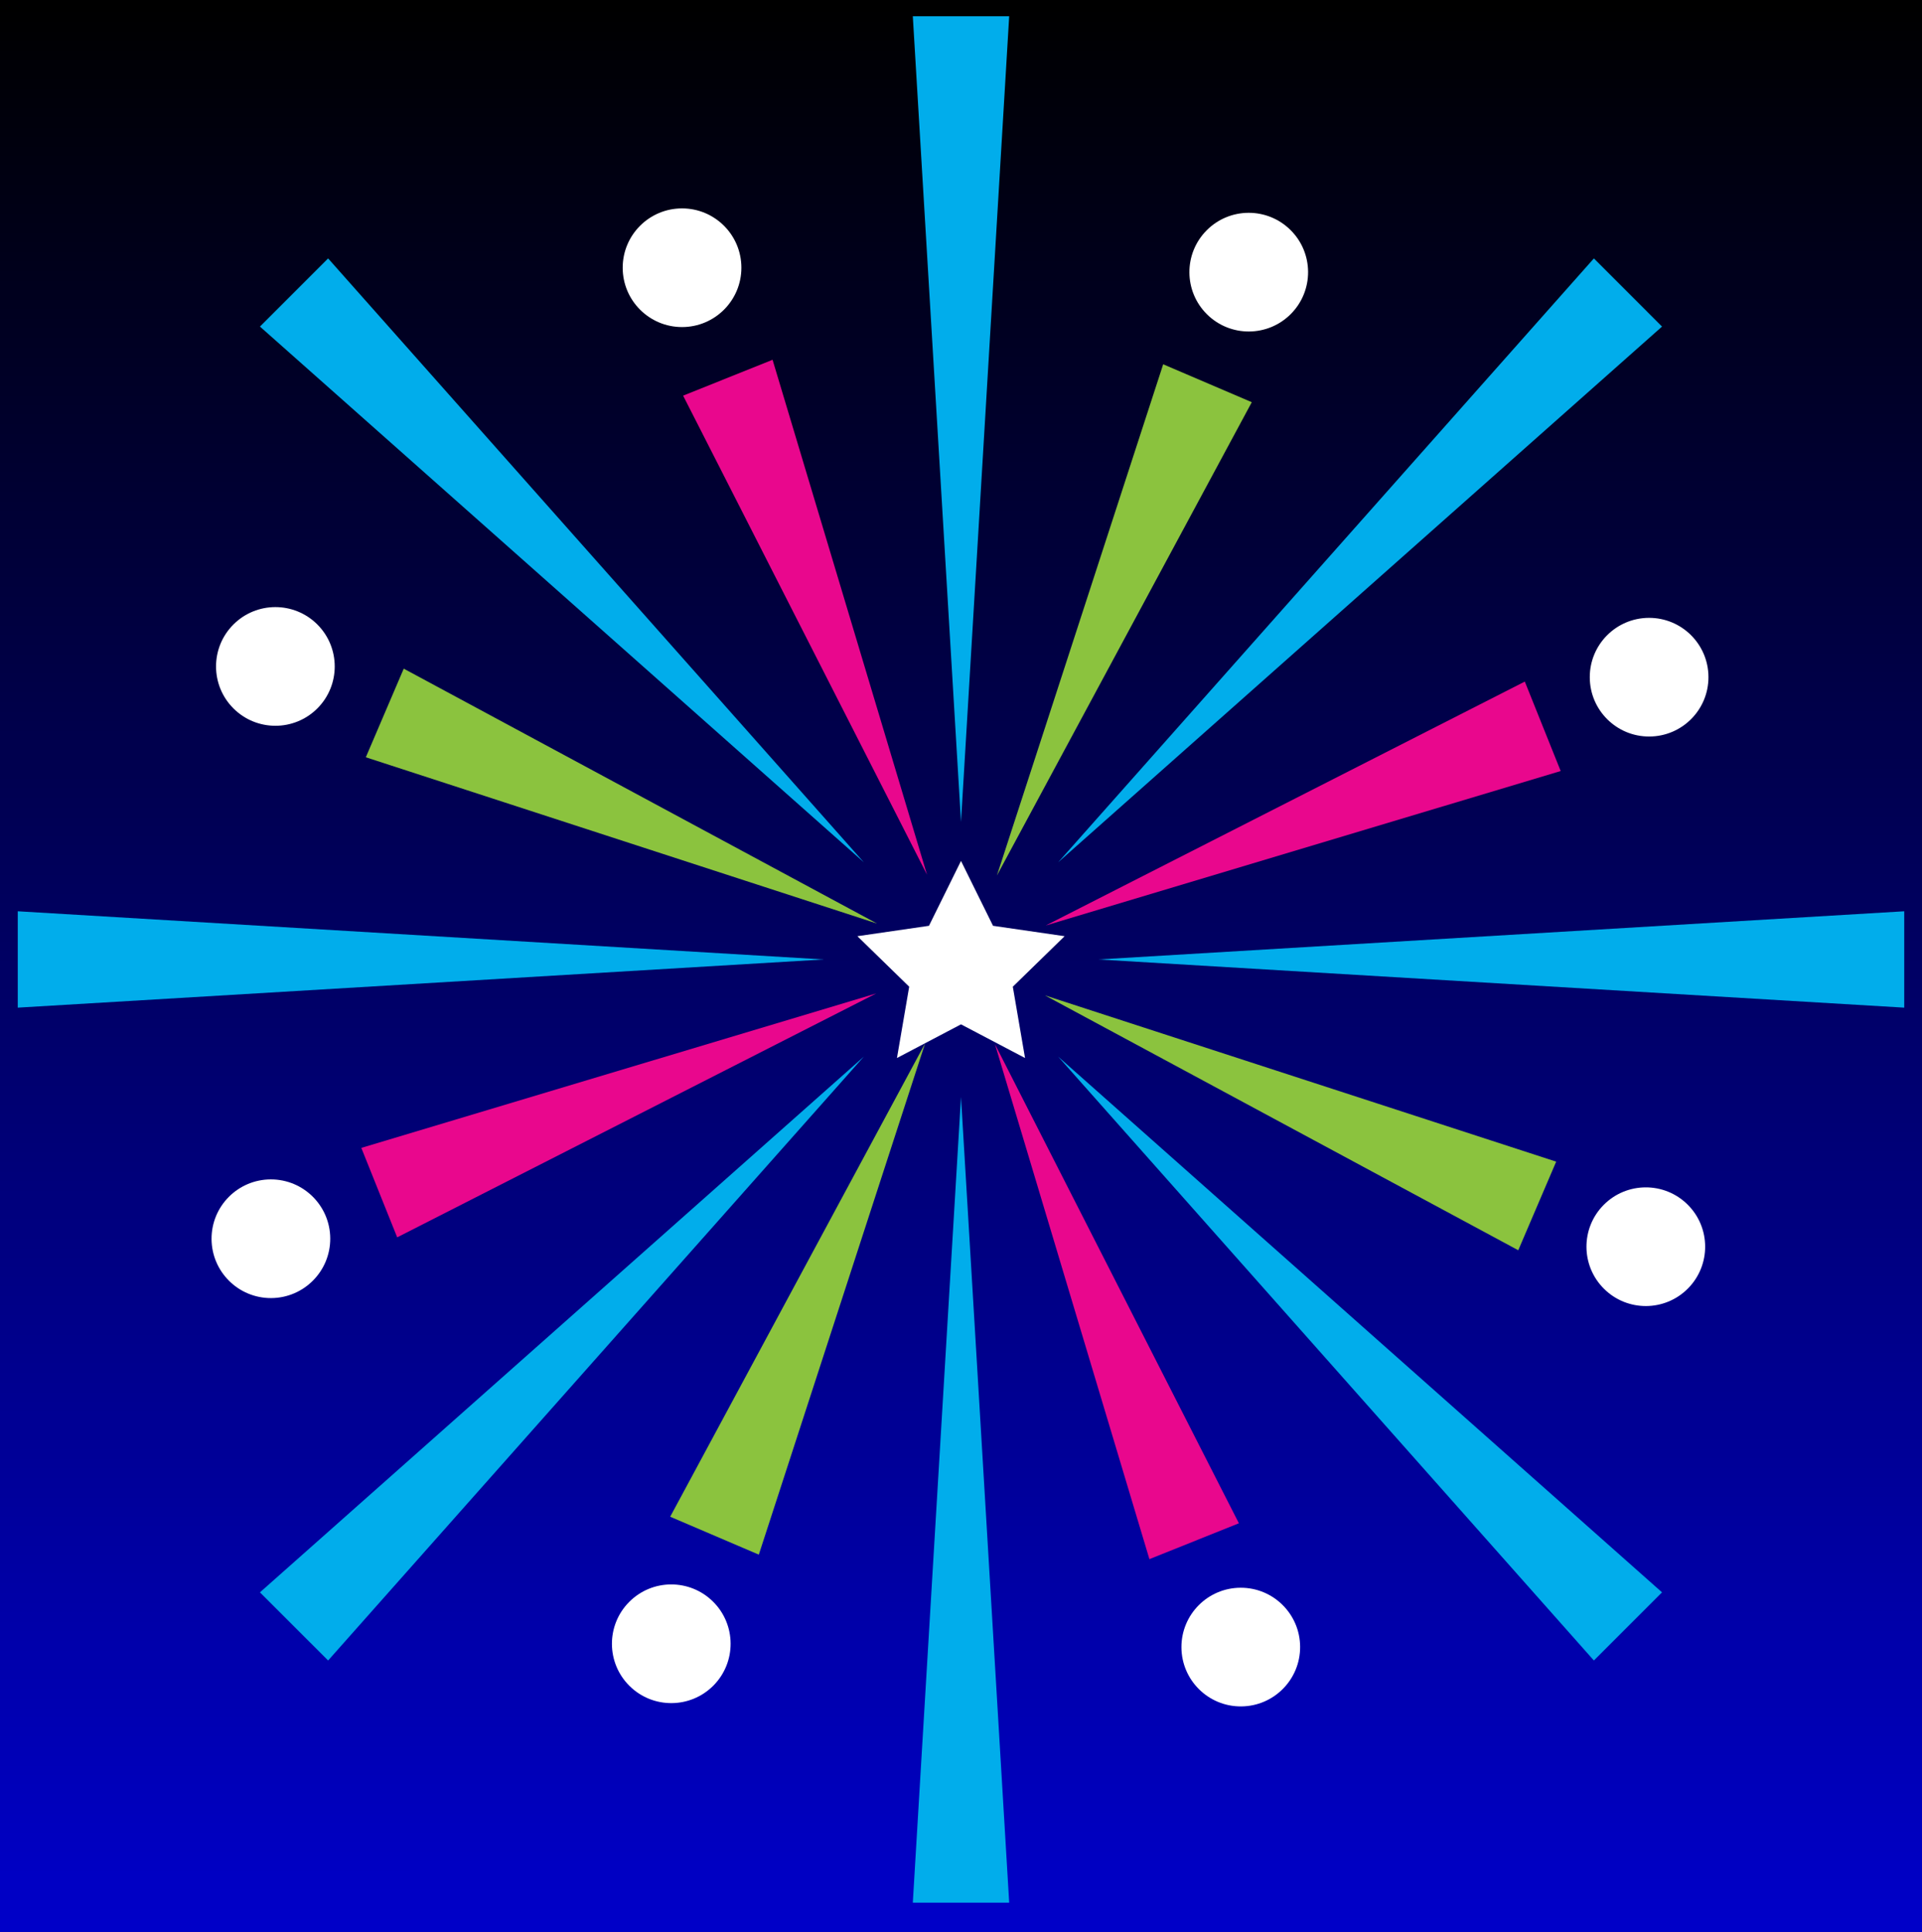 <?xml version="1.0" encoding="UTF-8" standalone="no"?>
<!DOCTYPE svg PUBLIC "-//W3C//DTD SVG 1.1//EN" "http://www.w3.org/Graphics/SVG/1.1/DTD/svg11.dtd">
<!-- Created with Vectornator (http://vectornator.io/) -->
<svg height="100%" stroke-miterlimit="10" style="fill-rule:nonzero;clip-rule:evenodd;stroke-linecap:round;stroke-linejoin:round;" version="1.1" viewBox="0 0 91.298 91.771" width="100%" xml:space="preserve" xmlns="http://www.w3.org/2000/svg" xmlns:vectornator="http://vectornator.io" xmlns:xlink="http://www.w3.org/1999/xlink">
<rect x="0" y="0" width="91.298" height="91.771" fill="#333333" stroke="none"/>
<defs>
<linearGradient gradientTransform="matrix(1 0 0 1 0 0)" gradientUnits="userSpaceOnUse" id="LinearGradient" x1="45.686" x2="45.66" y1="91.359" y2="0.353">
<stop offset="0" stop-color="#0000c8"/>
<stop offset="1" stop-color="#000000"/>
</linearGradient>
</defs>
<path d="M0 0L91.298 0L91.298 91.771L0 91.771L0 0Z" fill="url(#LinearGradient)" fill-rule="nonzero" opacity="1" stroke="none"/>
<clipPath id="ArtboardFrame">
<rect height="91.771" width="91.298" x="0" y="0"/>
</clipPath>
<g clip-path="url(#ArtboardFrame)" id="Untitled" vectornator:layerName="Untitled">
<g opacity="1" vectornator:layerName="Layer 1">
<g opacity="1" vectornator:layerName="path">
<clipPath clip-rule="nonzero" id="ClipPath">
<path d="M-121.742-102.648L213.04-102.648L213.04 232.134L-121.742 232.134L-121.742-102.648Z"/>
</clipPath>
<g clip-path="url(#ClipPath)">
<path d="M45.649 39.048L43.36 0.771L47.938 0.771L45.649 39.048Z" fill="#01adeb" fill-rule="nonzero" opacity="1" stroke="none" vectornator:layerName="path"/>
<path d="M41.033 40.96L12.348 15.513L15.586 12.275L41.033 40.96Z" fill="#01adeb" fill-rule="nonzero" opacity="1" stroke="none" vectornator:layerName="path"/>
<path d="M39.121 45.576L0.844 47.865L0.844 43.287L39.121 45.576Z" fill="#01adeb" fill-rule="nonzero" opacity="1" stroke="none" vectornator:layerName="path"/>
<path d="M41.033 50.192L15.586 78.876L12.348 75.639L41.033 50.192Z" fill="#01adeb" fill-rule="nonzero" opacity="1" stroke="none" vectornator:layerName="path"/>
<path d="M45.649 52.104L47.938 90.38L43.36 90.38L45.649 52.104Z" fill="#01adeb" fill-rule="nonzero" opacity="1" stroke="none" vectornator:layerName="path"/>
<path d="M50.265 50.192L78.949 75.639L75.712 78.876L50.265 50.192Z" fill="#01adeb" fill-rule="nonzero" opacity="1" stroke="none" vectornator:layerName="path"/>
<path d="M52.177 45.576L90.454 43.287L90.454 47.865L52.177 45.576Z" fill="#01adeb" fill-rule="nonzero" opacity="1" stroke="none" vectornator:layerName="path"/>
<path d="M50.265 40.96L75.712 12.275L78.949 15.513L50.265 40.96Z" fill="#01adeb" fill-rule="nonzero" opacity="1" stroke="none" vectornator:layerName="path"/>
<path d="M47.355 41.588L55.253 17.304L59.462 19.105L47.355 41.588Z" fill="#8bc33e" fill-rule="nonzero" opacity="1" stroke="none" vectornator:layerName="path"/>
<path d="M44.035 41.55L32.449 18.794L36.698 17.09L44.035 41.55Z" fill="#e9078d" fill-rule="nonzero" opacity="1" stroke="none" vectornator:layerName="path"/>
<path d="M41.661 43.87L17.377 35.972L19.178 31.762L41.661 43.87Z" fill="#8bc33e" fill-rule="nonzero" opacity="1" stroke="none" vectornator:layerName="path"/>
<path d="M41.623 47.19L18.867 58.776L17.163 54.526L41.623 47.19Z" fill="#e9078d" fill-rule="nonzero" opacity="1" stroke="none" vectornator:layerName="path"/>
<path d="M43.943 49.564L36.045 73.848L31.835 72.047L43.943 49.564Z" fill="#8bc33e" fill-rule="nonzero" opacity="1" stroke="none" vectornator:layerName="path"/>
<path d="M47.263 49.602L58.849 72.358L54.599 74.062L47.263 49.602Z" fill="#e9078d" fill-rule="nonzero" opacity="1" stroke="none" vectornator:layerName="path"/>
<path d="M49.637 47.282L73.921 55.18L72.12 59.389L49.637 47.282Z" fill="#8bc33e" fill-rule="nonzero" opacity="1" stroke="none" vectornator:layerName="path"/>
<path d="M49.675 43.962L72.431 32.376L74.135 36.625L49.675 43.962Z" fill="#e9078d" fill-rule="nonzero" opacity="1" stroke="none" vectornator:layerName="path"/>
<path d="M35.217 12.717C35.217 14.274 33.955 15.536 32.398 15.536C30.841 15.536 29.579 14.274 29.579 12.717C29.579 11.161 30.841 9.899 32.398 9.899C33.955 9.899 35.217 11.161 35.217 12.717" fill="#ffffff" fill-rule="nonzero" opacity="1" stroke="none" vectornator:layerName="path"/>
<path d="M15.075 29.664C16.175 30.765 16.175 32.55 15.075 33.65C13.974 34.751 12.189 34.751 11.088 33.65C9.987 32.55 9.987 30.765 11.088 29.664C12.189 28.563 13.974 28.563 15.075 29.664" fill="#ffffff" fill-rule="nonzero" opacity="1" stroke="none" vectornator:layerName="path"/>
<path d="M12.857 56.023C14.413 56.017 15.681 57.274 15.687 58.83C15.693 60.387 14.436 61.654 12.88 61.661C11.323 61.667 10.056 60.41 10.049 58.853C10.043 57.296 11.3 56.029 12.857 56.023" fill="#ffffff" fill-rule="nonzero" opacity="1" stroke="none" vectornator:layerName="path"/>
<path d="M29.885 76.096C30.981 74.991 32.766 74.984 33.871 76.08C34.977 77.177 34.984 78.962 33.888 80.067C32.791 81.172 31.006 81.179 29.901 80.083C28.796 78.987 28.789 77.202 29.885 76.096" fill="#ffffff" fill-rule="nonzero" opacity="1" stroke="none" vectornator:layerName="path"/>
<path d="M56.12 78.25C56.114 76.693 57.37 75.426 58.927 75.42C60.484 75.413 61.751 76.67 61.758 78.227C61.764 79.784 60.507 81.051 58.95 81.057C57.393 81.064 56.126 79.806 56.12 78.25" fill="#ffffff" fill-rule="nonzero" opacity="1" stroke="none" vectornator:layerName="path"/>
<path d="M76.194 61.221C75.088 60.125 75.081 58.34 76.177 57.235C77.274 56.13 79.059 56.123 80.164 57.219C81.269 58.315 81.276 60.1 80.18 61.205C79.084 62.311 77.299 62.318 76.194 61.221" fill="#ffffff" fill-rule="nonzero" opacity="1" stroke="none" vectornator:layerName="path"/>
<path d="M78.347 34.986C76.79 34.993 75.523 33.736 75.517 32.179C75.51 30.622 76.767 29.355 78.324 29.349C79.881 29.343 81.148 30.599 81.154 32.156C81.161 33.713 79.903 34.98 78.347 34.986" fill="#ffffff" fill-rule="nonzero" opacity="1" stroke="none" vectornator:layerName="path"/>
<path d="M61.319 14.913C60.222 16.018 58.438 16.026 57.332 14.929C56.227 13.833 56.22 12.048 57.316 10.943C58.412 9.837 60.197 9.83 61.302 10.927C62.408 12.023 62.415 13.808 61.319 14.913" fill="#ffffff" fill-rule="nonzero" opacity="1" stroke="none" vectornator:layerName="path"/>
<path d="M45.649 48.658L42.607 50.257L43.188 46.87L40.727 44.471L44.128 43.977L45.649 40.895L47.17 43.977L50.571 44.471L48.11 46.87L48.691 50.257L45.649 48.658Z" fill="#ffffff" fill-rule="nonzero" opacity="1" stroke="none" vectornator:layerName="path"/>
</g>
</g>
</g>
</g>
</svg>
